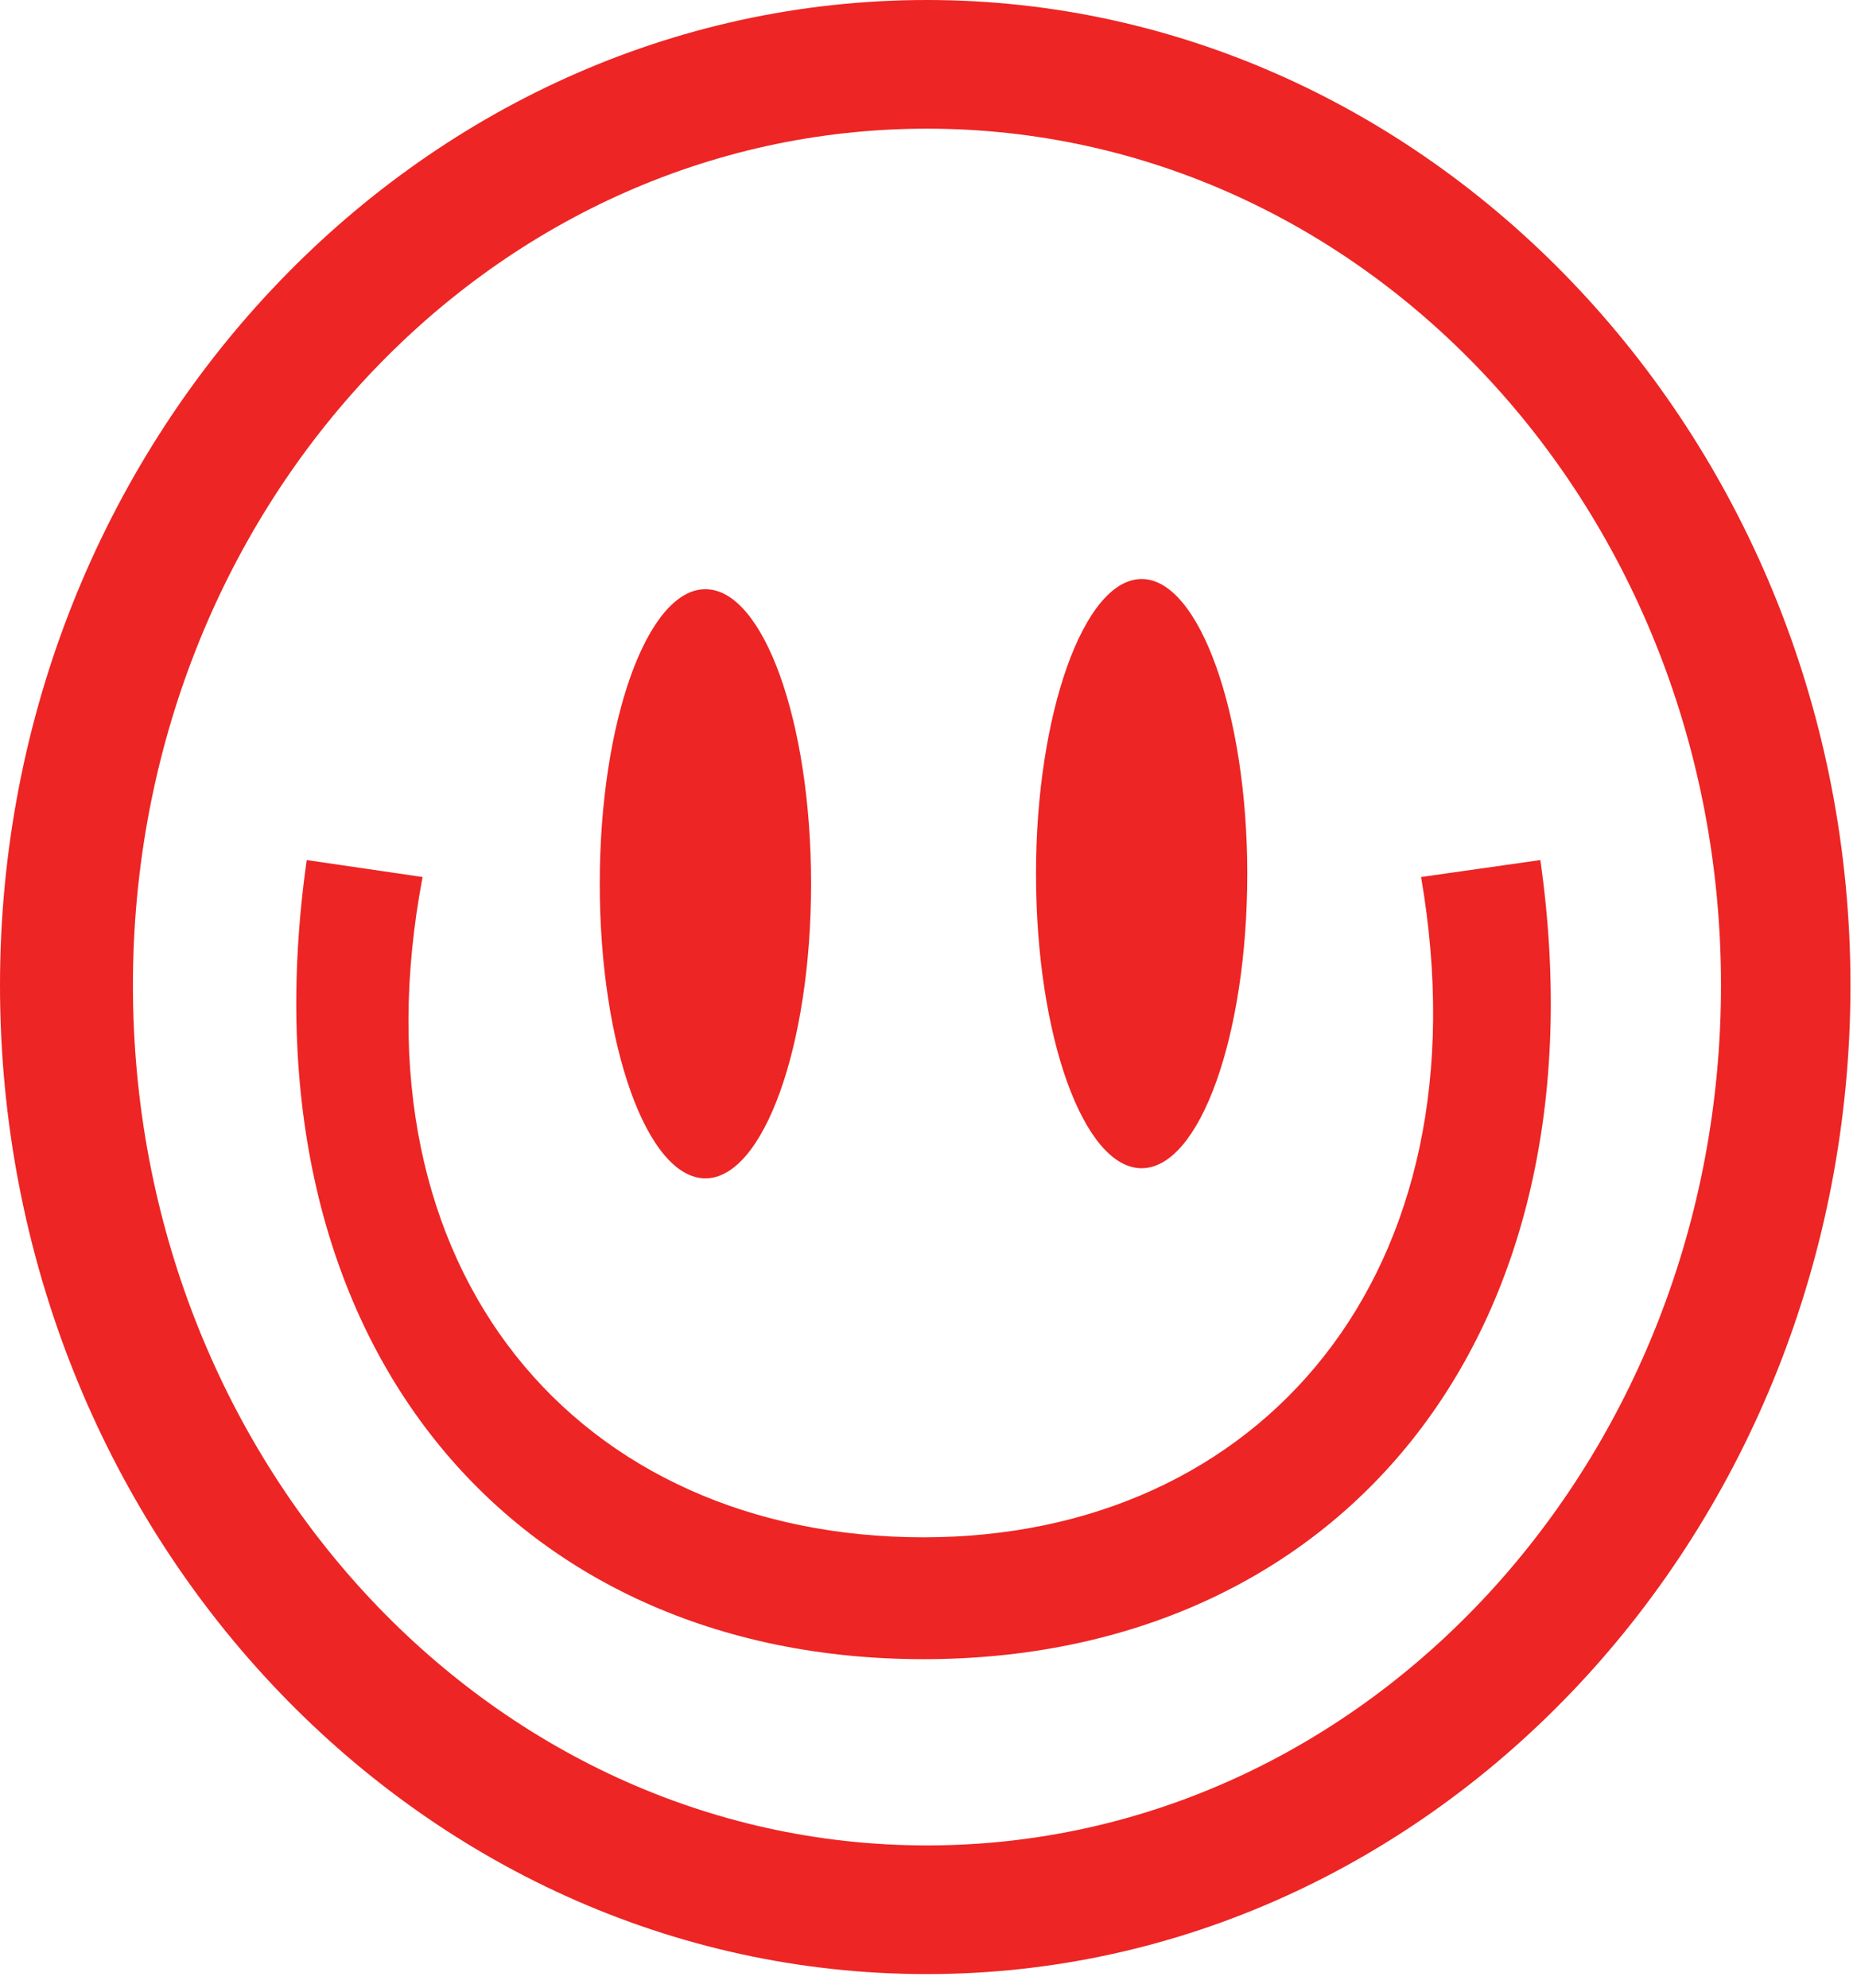<svg width="71" height="76" viewBox="0 0 71 76" fill="none" xmlns="http://www.w3.org/2000/svg">
<path fill-rule="evenodd" clip-rule="evenodd" d="M39.61 33.397C39.61 27.314 41.434 22.135 43.649 22.135C45.864 22.135 47.688 27.314 47.688 33.397C47.688 39.611 45.864 44.66 43.649 44.66C41.434 44.66 39.61 39.611 39.61 33.397ZM22.931 33.785C22.931 27.572 24.757 22.524 26.97 22.524C29.185 22.524 31.011 27.572 31.011 33.785C31.011 39.999 29.185 45.047 26.97 45.047C24.757 45.047 22.931 39.999 22.931 33.785ZM54.333 33.527L58.894 32.879C61.499 51.261 51.075 63.428 35.31 63.428C19.544 63.428 9.121 51.261 11.727 32.879L16.157 33.527C13.29 48.671 22.15 58.769 35.31 58.769C48.209 58.769 56.94 48.671 54.333 33.527ZM65.8 37.668C65.8 19.546 52.249 4.919 35.44 4.919C18.632 4.919 5.082 19.546 5.082 37.668C5.082 55.791 18.632 70.548 35.44 70.548C52.249 70.548 65.8 55.791 65.8 37.668ZM0 37.668C0 16.958 15.896 0 35.44 0C54.854 0 70.75 16.958 70.75 37.668C70.75 58.51 54.854 75.467 35.44 75.467C15.896 75.467 0 58.51 0 37.668Z" fill="#ED2524"/>
</svg>
